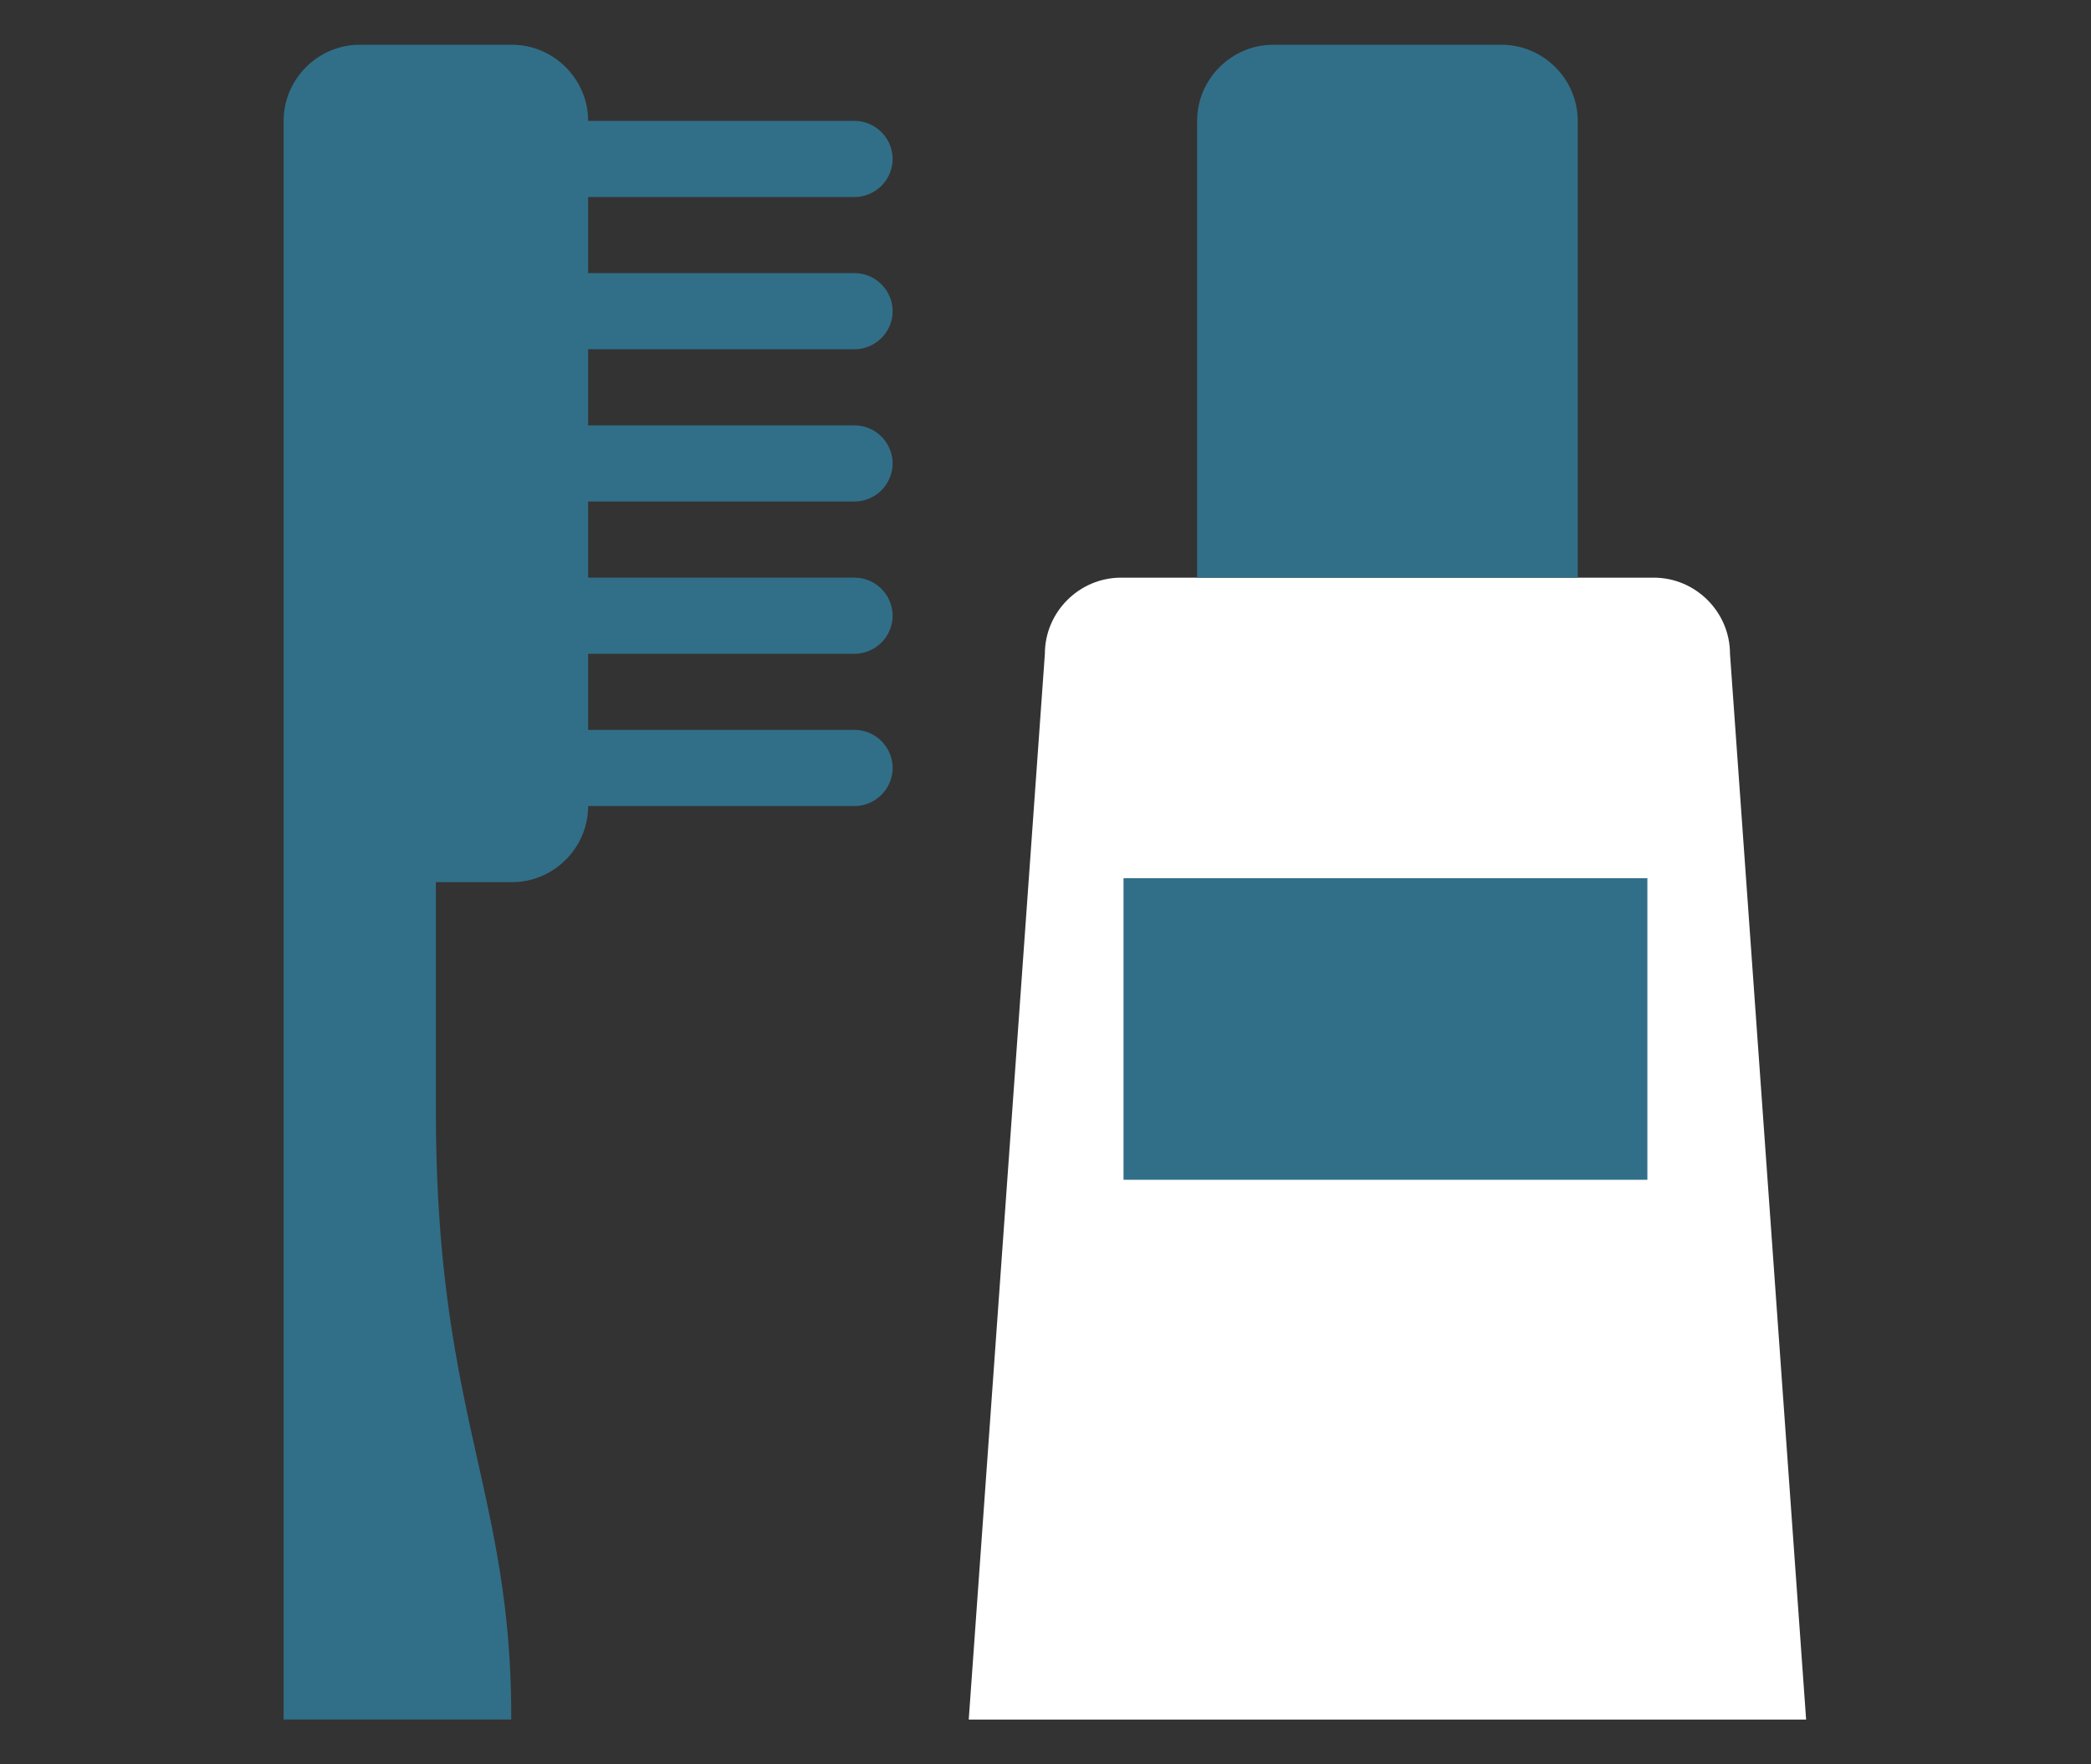 <svg viewBox="0 0 160 135" width="160" height="135" xmlns="http://www.w3.org/2000/svg" fill-rule="evenodd" clip-rule="evenodd" stroke-linejoin="round" stroke-miterlimit="2">
  <rect x="0" y="0" width="160" height="135" fill="#333333" stroke="none"/>
  <g id="zahnreinigung">
    <path d="M65.39 15.076a2.927 2.927 0 002.912-2.913 2.927 2.927 0 00-2.912-2.912H45.002c0-3.196-2.629-5.825-5.825-5.825H27.526c-3.195 0-5.823 2.628-5.823 5.823v122.324h17.414c.061-17.474-5.764-23.299-5.764-46.599V67.5h5.825c3.196 0 5.825-2.63 5.825-5.825h20.388a2.927 2.927 0 002.912-2.913 2.927 2.927 0 00-2.912-2.912H45.002v-5.825H65.39a2.927 2.927 0 002.912-2.913A2.926 2.926 0 0065.39 44.2H45.002v-5.826H65.39a2.926 2.926 0 002.912-2.912 2.927 2.927 0 00-2.912-2.913H45.002v-5.825H65.39a2.927 2.927 0 002.912-2.912 2.927 2.927 0 00-2.912-2.913H45.002v-5.825l20.388.002z" fill="#316f88" fill-rule="nonzero"/>
    <path d="M132.376 50.026c0-3.196-2.63-5.825-5.825-5.825H85.775c-3.195 0-5.823 2.628-5.823 5.823v.002l-5.825 81.548h64.074l-5.825-81.548z" fill="#fff" fill-rule="nonzero"/>
    <path d="M120.727 9.251c0-3.196-2.63-5.825-5.826-5.825H97.427h-.002c-3.194 0-5.823 2.628-5.823 5.823V44.201h29.125V9.251z" fill="#316f88" fill-rule="nonzero"/>
    <path fill="#316f88" d="M85.97 67.196h40.084v23.078H85.97z"/>
  </g>
</svg>